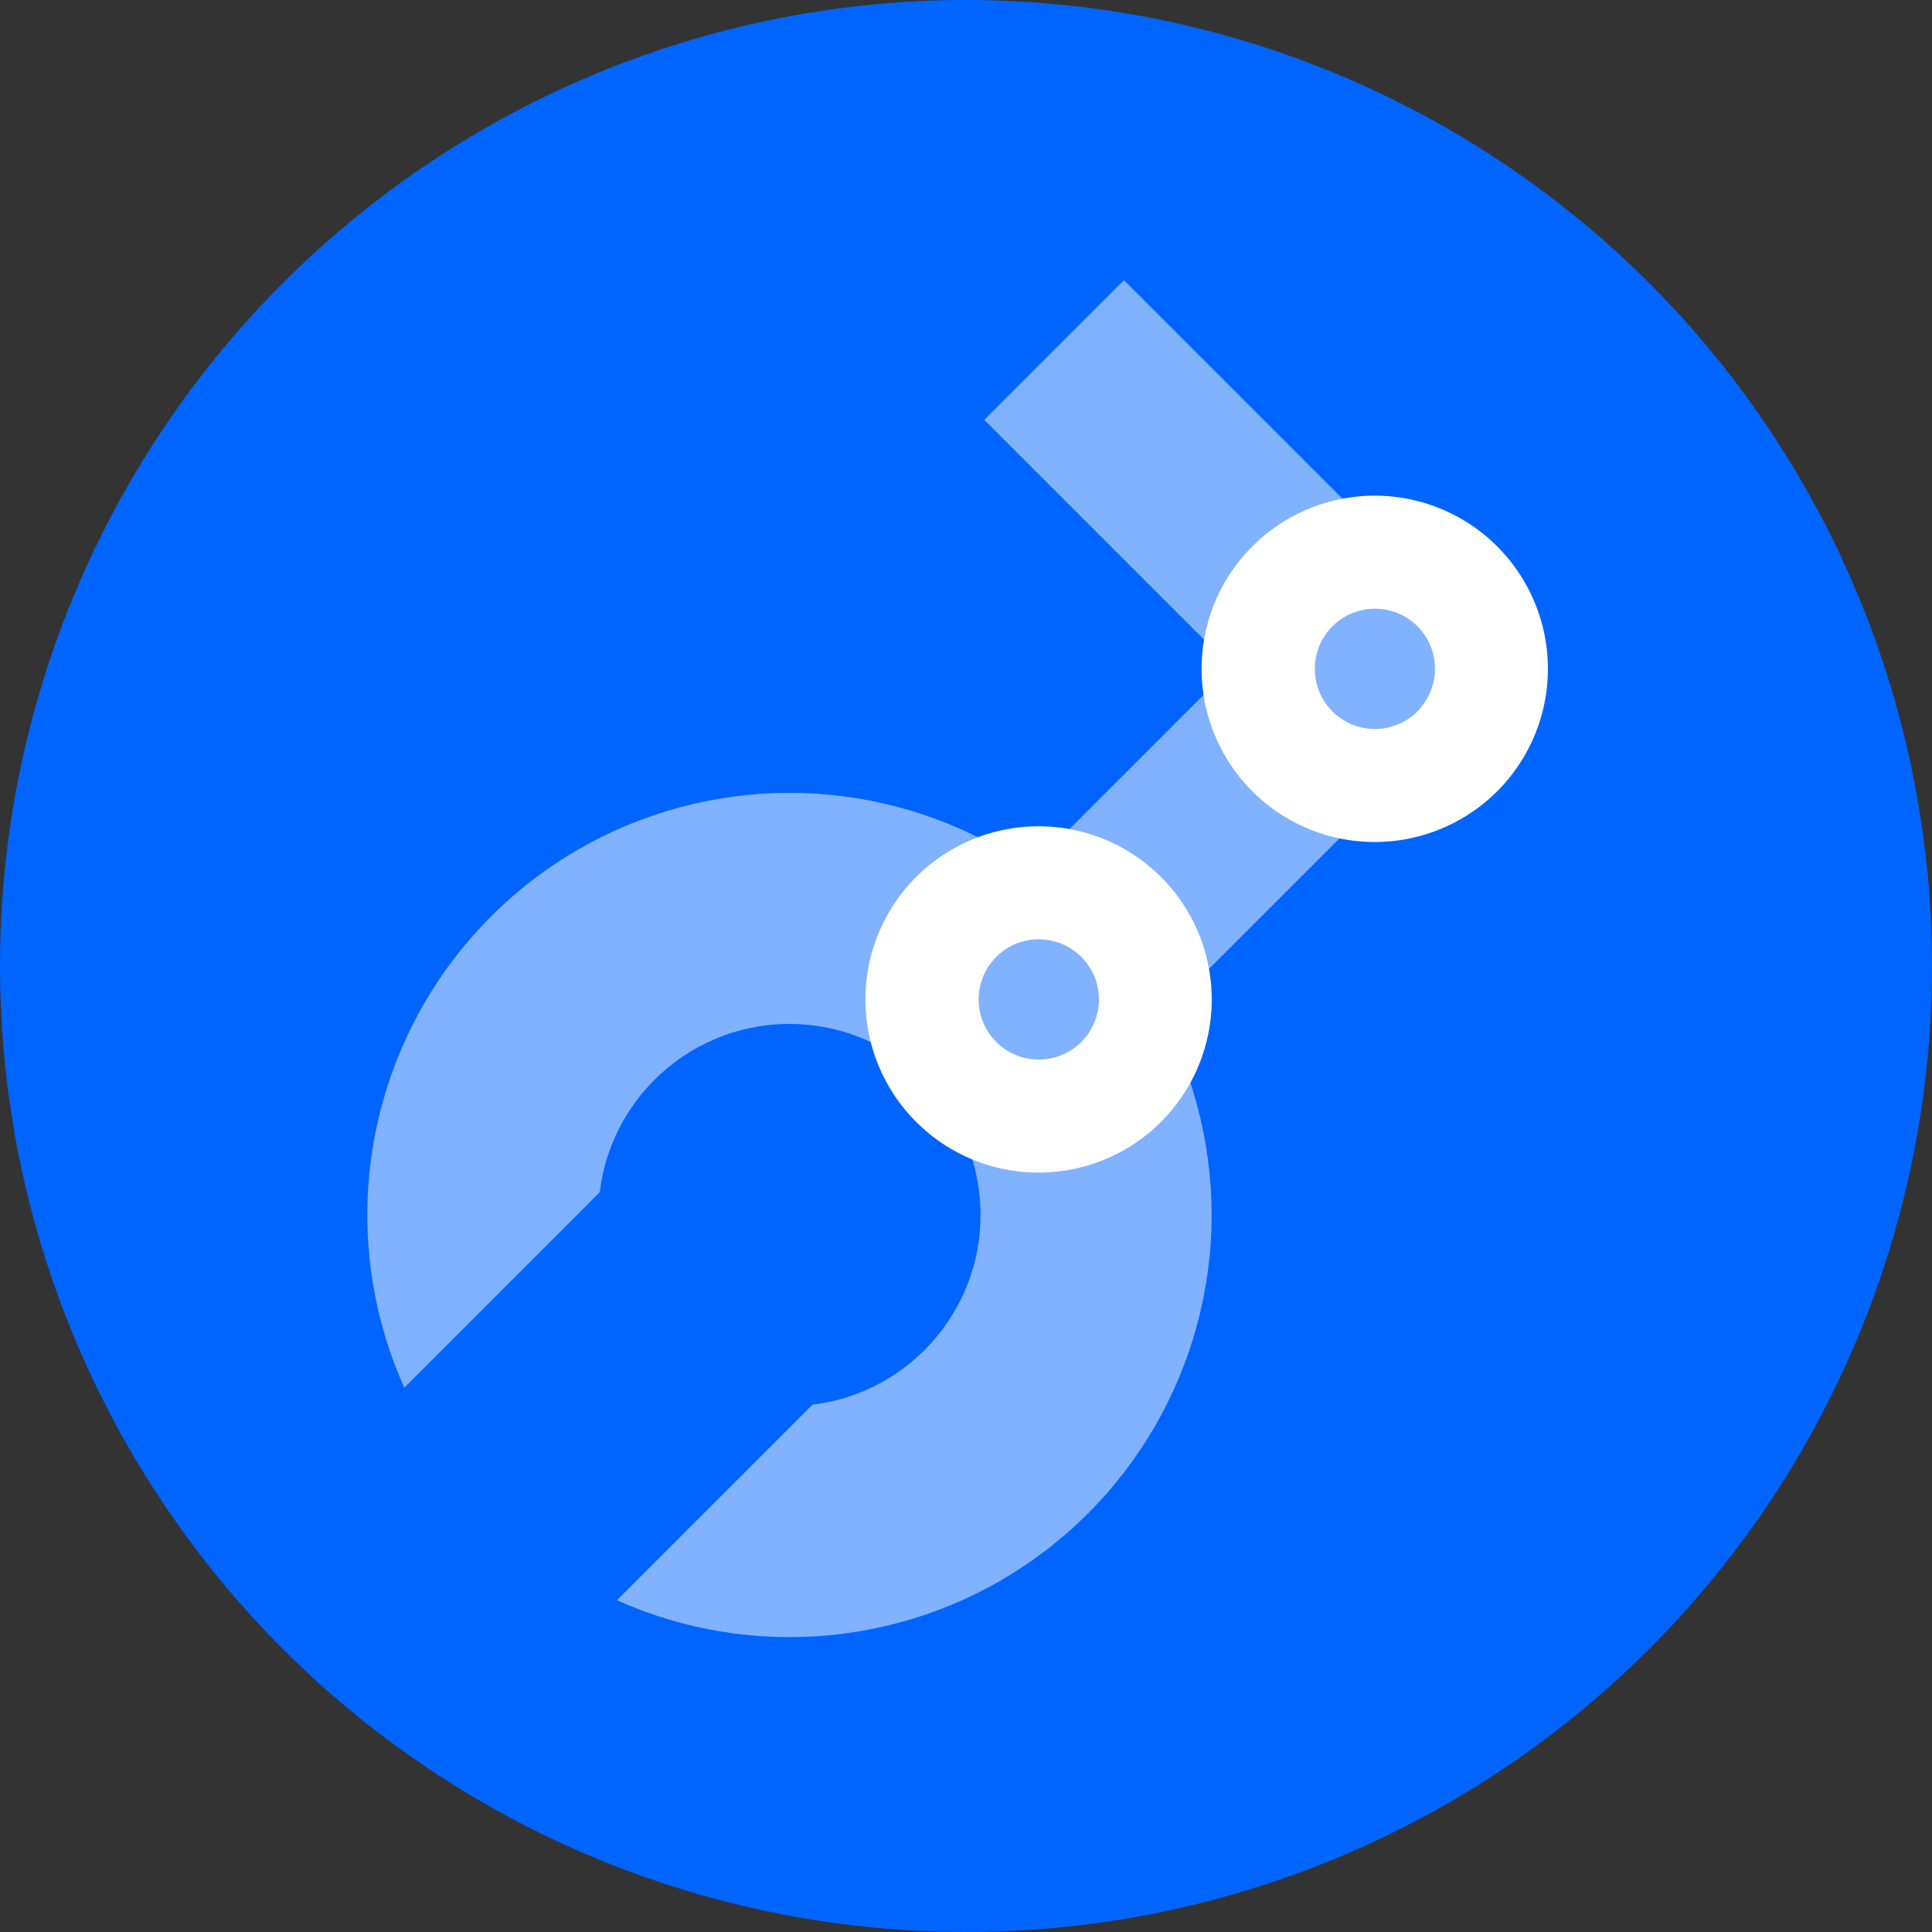 <svg id="Layer_1" data-name="Layer 1" xmlns="http://www.w3.org/2000/svg" viewBox="0 0 80 80"><rect x="0" y="0" width="80" height="80" fill="#333333" stroke="none"/><defs><style>.cls-1{fill:#0065ff;}.cls-2,.cls-3{fill:#fff;}.cls-2{opacity:0.5;}</style></defs><circle class="cls-1" cx="40" cy="40" r="40"/><rect class="cls-2" x="46.07" y="28.05" width="8.18" height="12.37" transform="translate(38.9 -25.44) rotate(45)"/><rect class="cls-2" x="47.49" y="11.21" width="8.18" height="22.43" transform="translate(-0.75 43.04) rotate(-45)"/><circle class="cls-2" cx="32.69" cy="50.31" r="17.48"/><circle class="cls-1" cx="32.69" cy="50.31" r="7.91"/><rect class="cls-1" x="19.12" y="47.27" width="12.45" height="20.78" transform="translate(48.19 -1.03) rotate(45)"/><path class="cls-3" d="M48.08,36.32a7.17,7.17,0,1,0,0,10.13A7.17,7.17,0,0,0,48.08,36.32Zm-3.31,6.83a2.49,2.49,0,1,1,0-3.53A2.49,2.49,0,0,1,44.77,43.15Z"/><path class="cls-3" d="M62,22.63a7.17,7.17,0,1,0,0,10.13A7.17,7.17,0,0,0,62,22.63Zm-3.31,6.83a2.49,2.49,0,1,1,0-3.53A2.49,2.49,0,0,1,58.68,29.46Z"/></svg>